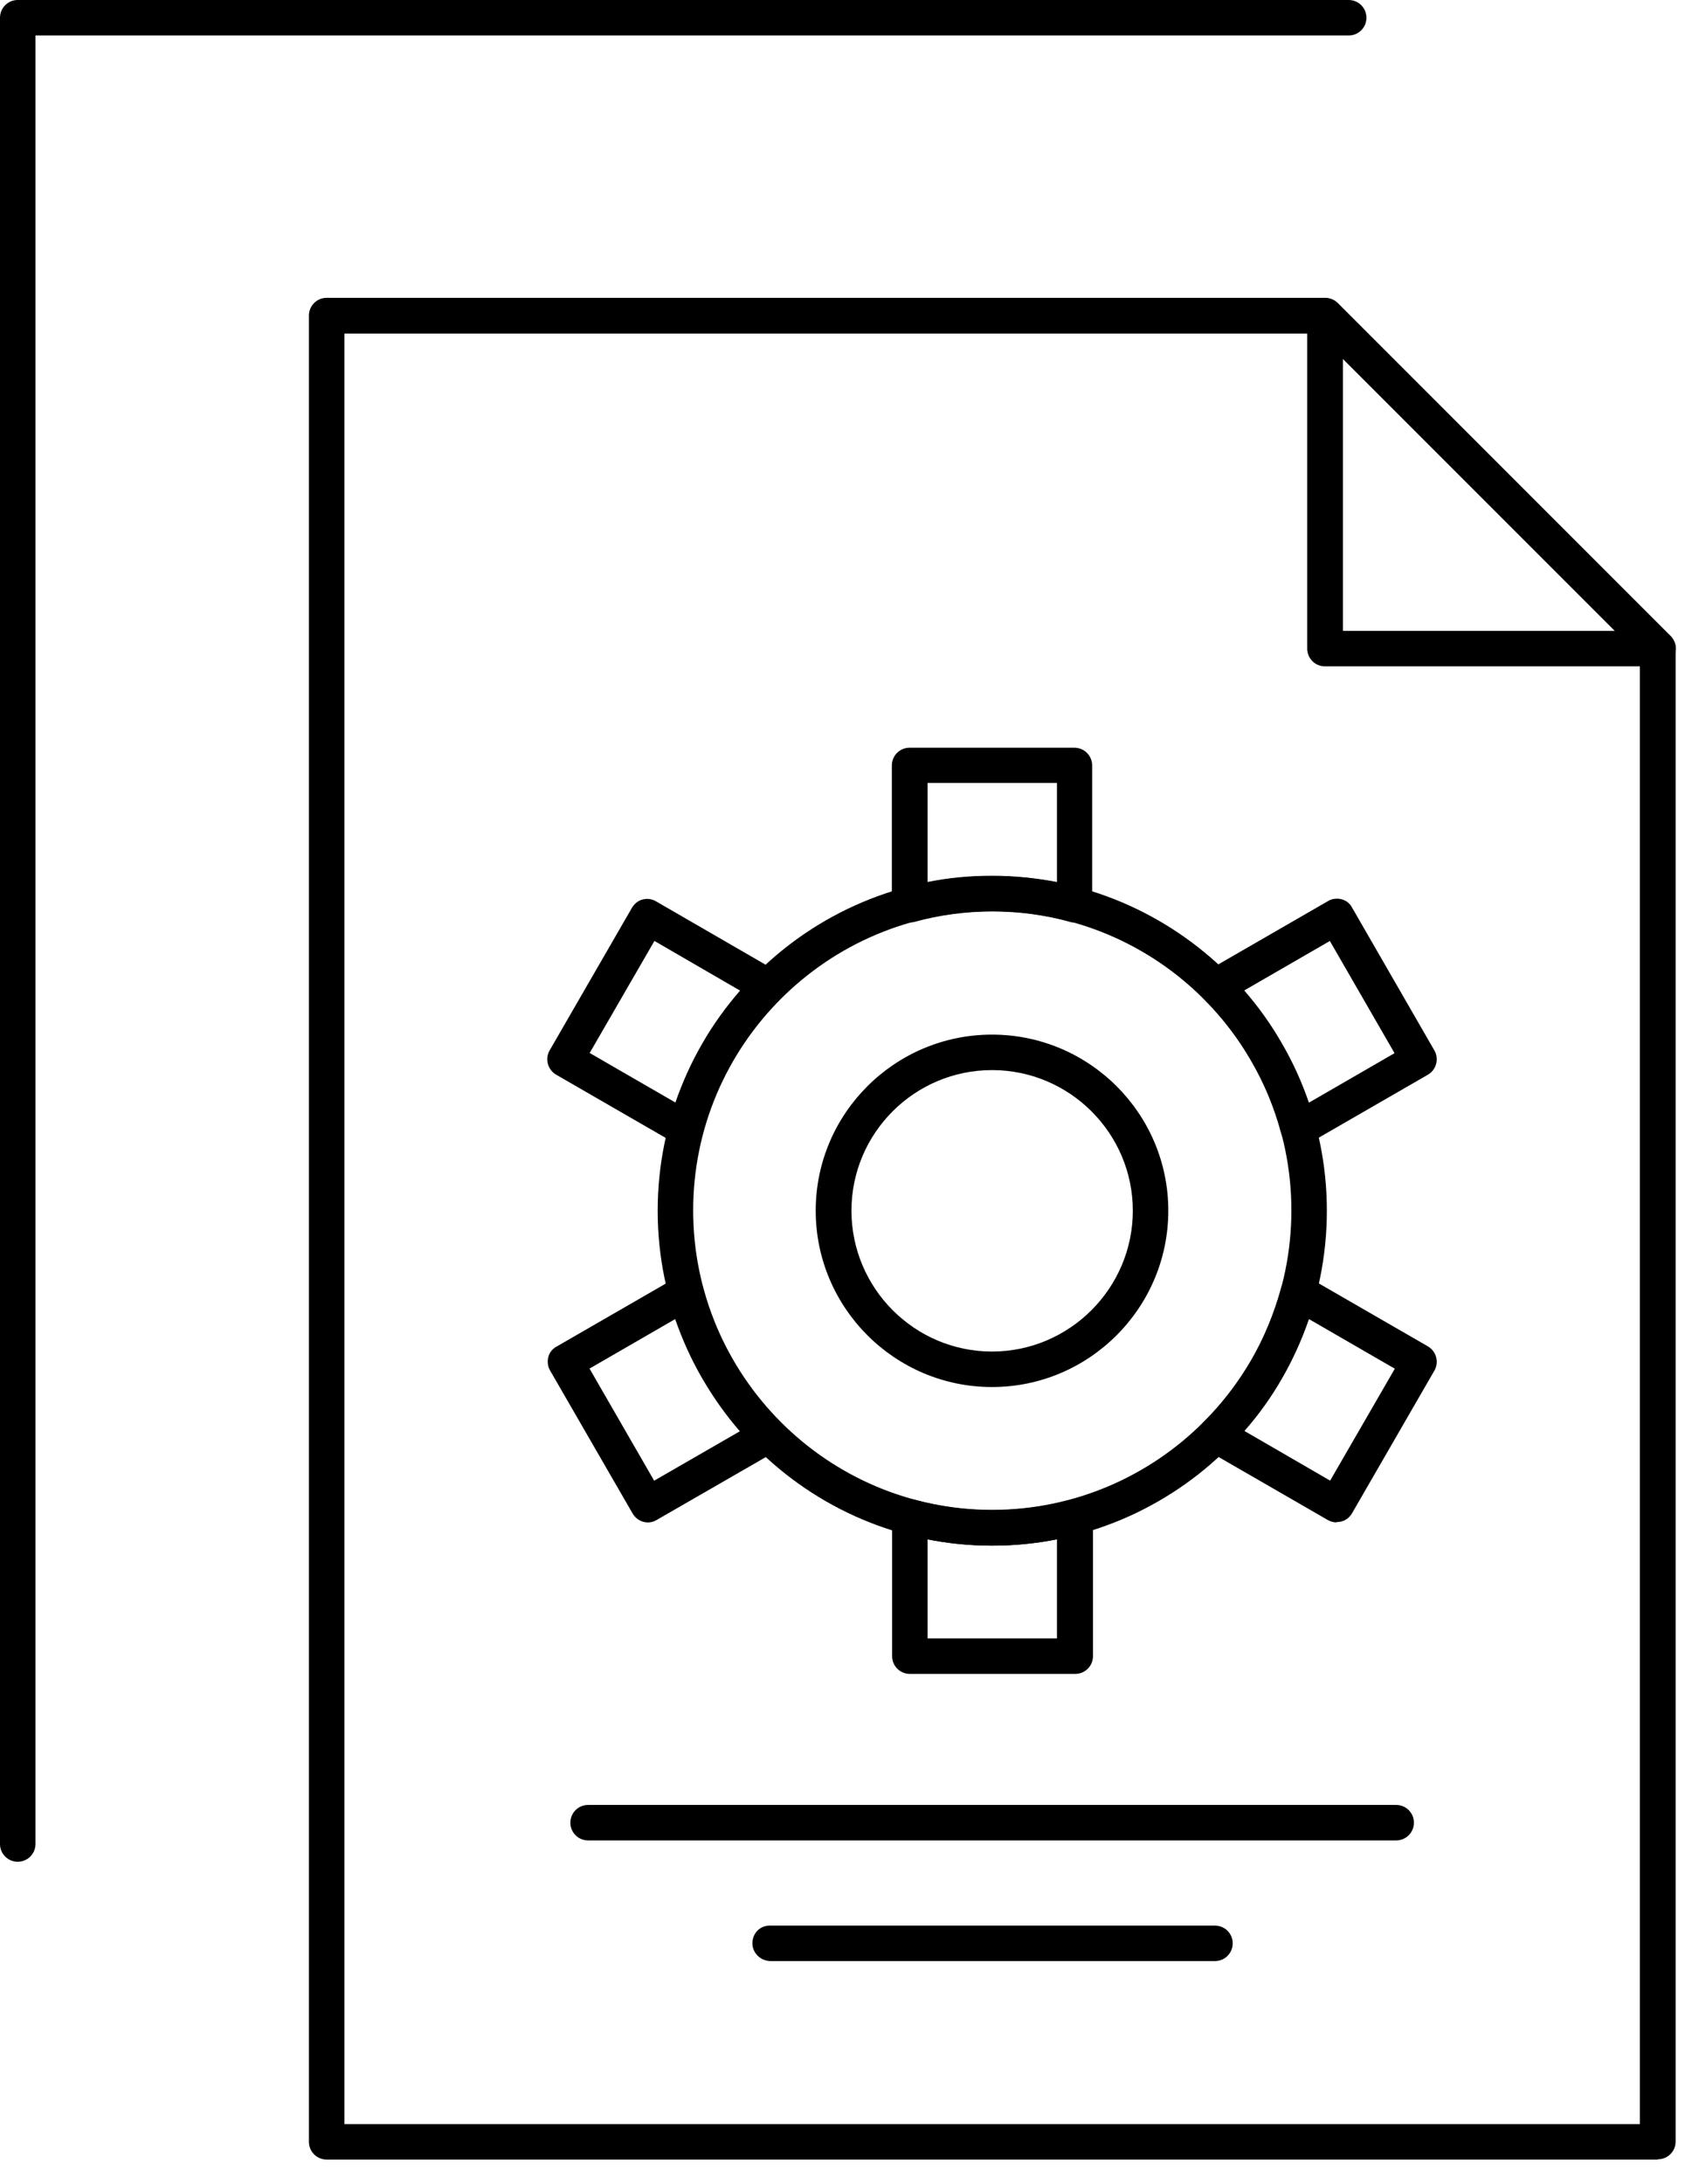 <svg width="62" height="80" viewBox="0 0 62 80" fill="none" xmlns="http://www.w3.org/2000/svg">
<g clip-path="url(#clip0_840_36328)">
<path d="M60.74 79.11H11.97C11.61 79.11 11.32 78.82 11.32 78.46V11.56C11.32 11.2 11.61 10.91 11.97 10.91H48.56C48.73 10.91 48.9 10.98 49.02 11.1L61.21 23.29C61.33 23.41 61.4 23.58 61.4 23.75V78.45C61.4 78.81 61.11 79.1 60.75 79.1L60.74 79.11ZM12.62 77.81H60.09V24.03L48.28 12.22H12.62V77.81Z" fill="black"/>
<path d="M0.65 68.2C0.29 68.2 0 67.91 0 67.55V0.65C0 0.29 0.29 0 0.65 0H49.42C49.78 0 50.07 0.29 50.07 0.65C50.07 1.01 49.78 1.3 49.42 1.3H1.3V67.55C1.3 67.91 1.01 68.2 0.65 68.2Z" fill="black"/>
<path d="M60.76 24.41C60.76 24.41 60.75 24.41 60.74 24.41H48.55C48.19 24.41 47.9 24.12 47.9 23.76V11.57C47.9 11.31 48.06 11.07 48.3 10.97C48.55 10.87 48.82 10.93 49.01 11.11L61.11 23.22C61.29 23.34 61.41 23.54 61.41 23.76C61.41 24.12 61.12 24.41 60.76 24.41ZM49.21 23.11H59.18L49.21 13.14V23.11Z" fill="black"/>
<path d="M36.35 56.62C29.59 56.62 24.1 51.11 24.1 44.35C24.1 37.59 29.6 32.09 36.35 32.09C43.1 32.09 48.62 37.59 48.62 44.35C48.62 51.11 43.12 56.62 36.35 56.62ZM36.35 33.38C30.31 33.38 25.4 38.3 25.4 44.34C25.4 50.38 30.31 55.31 36.35 55.31C42.39 55.31 47.32 50.39 47.32 44.34C47.32 38.29 42.4 33.38 36.35 33.38Z" fill="black"/>
<path d="M39.38 33.791C39.32 33.791 39.26 33.791 39.21 33.771C37.38 33.261 35.36 33.261 33.51 33.771C33.32 33.821 33.1 33.781 32.94 33.661C32.78 33.541 32.68 33.351 32.68 33.141V28.041C32.68 27.681 32.97 27.391 33.33 27.391H39.37C39.73 27.391 40.02 27.681 40.02 28.041V33.141C40.02 33.341 39.93 33.531 39.76 33.661C39.65 33.751 39.51 33.791 39.37 33.791H39.38ZM36.35 32.081C37.15 32.081 37.95 32.161 38.73 32.311V28.681H33.99V32.311C34.76 32.151 35.56 32.081 36.36 32.081H36.35Z" fill="black"/>
<path d="M47.58 42.01C47.5 42.01 47.41 41.99 47.33 41.96C47.14 41.88 47 41.72 46.95 41.53C46.7 40.59 46.33 39.69 45.85 38.87C45.37 38.03 44.78 37.26 44.1 36.58C43.96 36.44 43.89 36.24 43.92 36.04C43.95 35.84 44.06 35.66 44.24 35.56L48.66 33.01C48.81 32.92 48.99 32.9 49.15 32.94C49.32 32.98 49.46 33.09 49.54 33.24L52.56 38.48C52.74 38.79 52.63 39.19 52.32 39.37L47.9 41.92C47.8 41.98 47.69 42.01 47.57 42.01H47.58ZM45.59 36.28C46.11 36.88 46.58 37.53 46.97 38.23C47.37 38.91 47.69 39.64 47.95 40.4L51.1 38.58L48.73 34.47L45.58 36.29L45.59 36.28Z" fill="black"/>
<path d="M48.98 55.769C48.87 55.769 48.75 55.739 48.65 55.679L44.23 53.129C44.05 53.029 43.94 52.849 43.91 52.649C43.88 52.449 43.95 52.249 44.1 52.099C44.77 51.439 45.36 50.669 45.85 49.829C46.32 49.009 46.69 48.109 46.95 47.159C47 46.969 47.14 46.809 47.33 46.729C47.51 46.649 47.73 46.669 47.9 46.769L52.32 49.319C52.63 49.499 52.74 49.899 52.56 50.209L49.54 55.439C49.45 55.589 49.31 55.699 49.14 55.739C49.09 55.749 49.03 55.759 48.97 55.759L48.98 55.769ZM45.6 52.419L48.74 54.239L51.11 50.139L47.96 48.319C47.7 49.079 47.37 49.809 46.98 50.489C46.58 51.189 46.12 51.829 45.6 52.419Z" fill="black"/>
<path d="M39.38 61.319H33.34C32.98 61.319 32.69 61.029 32.69 60.669V55.569C32.69 55.369 32.78 55.179 32.95 55.049C33.11 54.929 33.32 54.889 33.52 54.939C35.36 55.449 37.38 55.449 39.22 54.939C39.42 54.889 39.63 54.929 39.79 55.049C39.95 55.169 40.05 55.359 40.05 55.569V60.669C40.05 61.029 39.76 61.319 39.4 61.319H39.38ZM33.99 60.019H38.73V56.389C37.18 56.699 35.54 56.699 33.99 56.389V60.019Z" fill="black"/>
<path d="M23.74 55.771C23.52 55.771 23.3 55.651 23.18 55.441L20.16 50.211C20.07 50.061 20.05 49.881 20.09 49.721C20.13 49.551 20.24 49.411 20.39 49.331L24.81 46.781C24.98 46.681 25.2 46.661 25.38 46.741C25.57 46.821 25.71 46.981 25.76 47.171C26.01 48.111 26.38 49.001 26.86 49.831C27.35 50.671 27.94 51.441 28.61 52.121C28.75 52.261 28.82 52.461 28.79 52.661C28.76 52.861 28.64 53.041 28.47 53.141L24.06 55.681C23.96 55.741 23.85 55.771 23.74 55.771ZM21.6 50.131L23.97 54.241L27.11 52.431C26.59 51.831 26.13 51.181 25.73 50.491C25.33 49.801 25 49.071 24.74 48.321L21.59 50.141L21.6 50.131Z" fill="black"/>
<path d="M25.13 42.009C25.02 42.009 24.91 41.979 24.8 41.919L20.38 39.369C20.07 39.189 19.96 38.789 20.14 38.479L23.16 33.249C23.25 33.099 23.39 32.989 23.55 32.949C23.72 32.909 23.89 32.929 24.04 33.019L28.45 35.569C28.63 35.669 28.74 35.849 28.77 36.049C28.8 36.249 28.73 36.449 28.58 36.589C27.91 37.249 27.32 38.019 26.83 38.869C26.35 39.699 25.98 40.599 25.73 41.529C25.68 41.729 25.54 41.889 25.35 41.959C25.27 41.989 25.19 42.009 25.1 42.009H25.13ZM21.6 38.569L24.75 40.389C25.01 39.639 25.34 38.909 25.74 38.219C26.14 37.519 26.61 36.879 27.12 36.289L23.98 34.469L21.61 38.569H21.6Z" fill="black"/>
<path d="M36.35 50.81C32.79 50.81 29.89 47.91 29.89 44.35C29.89 40.79 32.79 37.9 36.35 37.9C39.91 37.9 42.81 40.79 42.81 44.35C42.81 47.91 39.91 50.81 36.35 50.81ZM36.35 39.2C33.51 39.2 31.2 41.51 31.2 44.35C31.2 47.19 33.51 49.51 36.35 49.51C39.19 49.51 41.51 47.19 41.51 44.35C41.51 41.51 39.19 39.2 36.35 39.2Z" fill="black"/>
<path d="M44.51 71.839H28.24C27.88 71.839 27.57 71.549 27.57 71.189C27.57 70.829 27.84 70.539 28.2 70.539H44.52C44.88 70.539 45.17 70.829 45.17 71.189C45.17 71.549 44.88 71.839 44.52 71.839H44.51Z" fill="black"/>
<path d="M51.16 67.419H21.55C21.19 67.419 20.9 67.129 20.9 66.769C20.9 66.409 21.19 66.119 21.55 66.119H51.16C51.52 66.119 51.81 66.409 51.81 66.769C51.81 67.129 51.52 67.419 51.16 67.419Z" fill="black"/>
</g>
<defs>
<clipPath id="clip0_840_36328">
<rect width="61.41" height="79.11" fill="white"/>
</clipPath>
</defs>
</svg>

